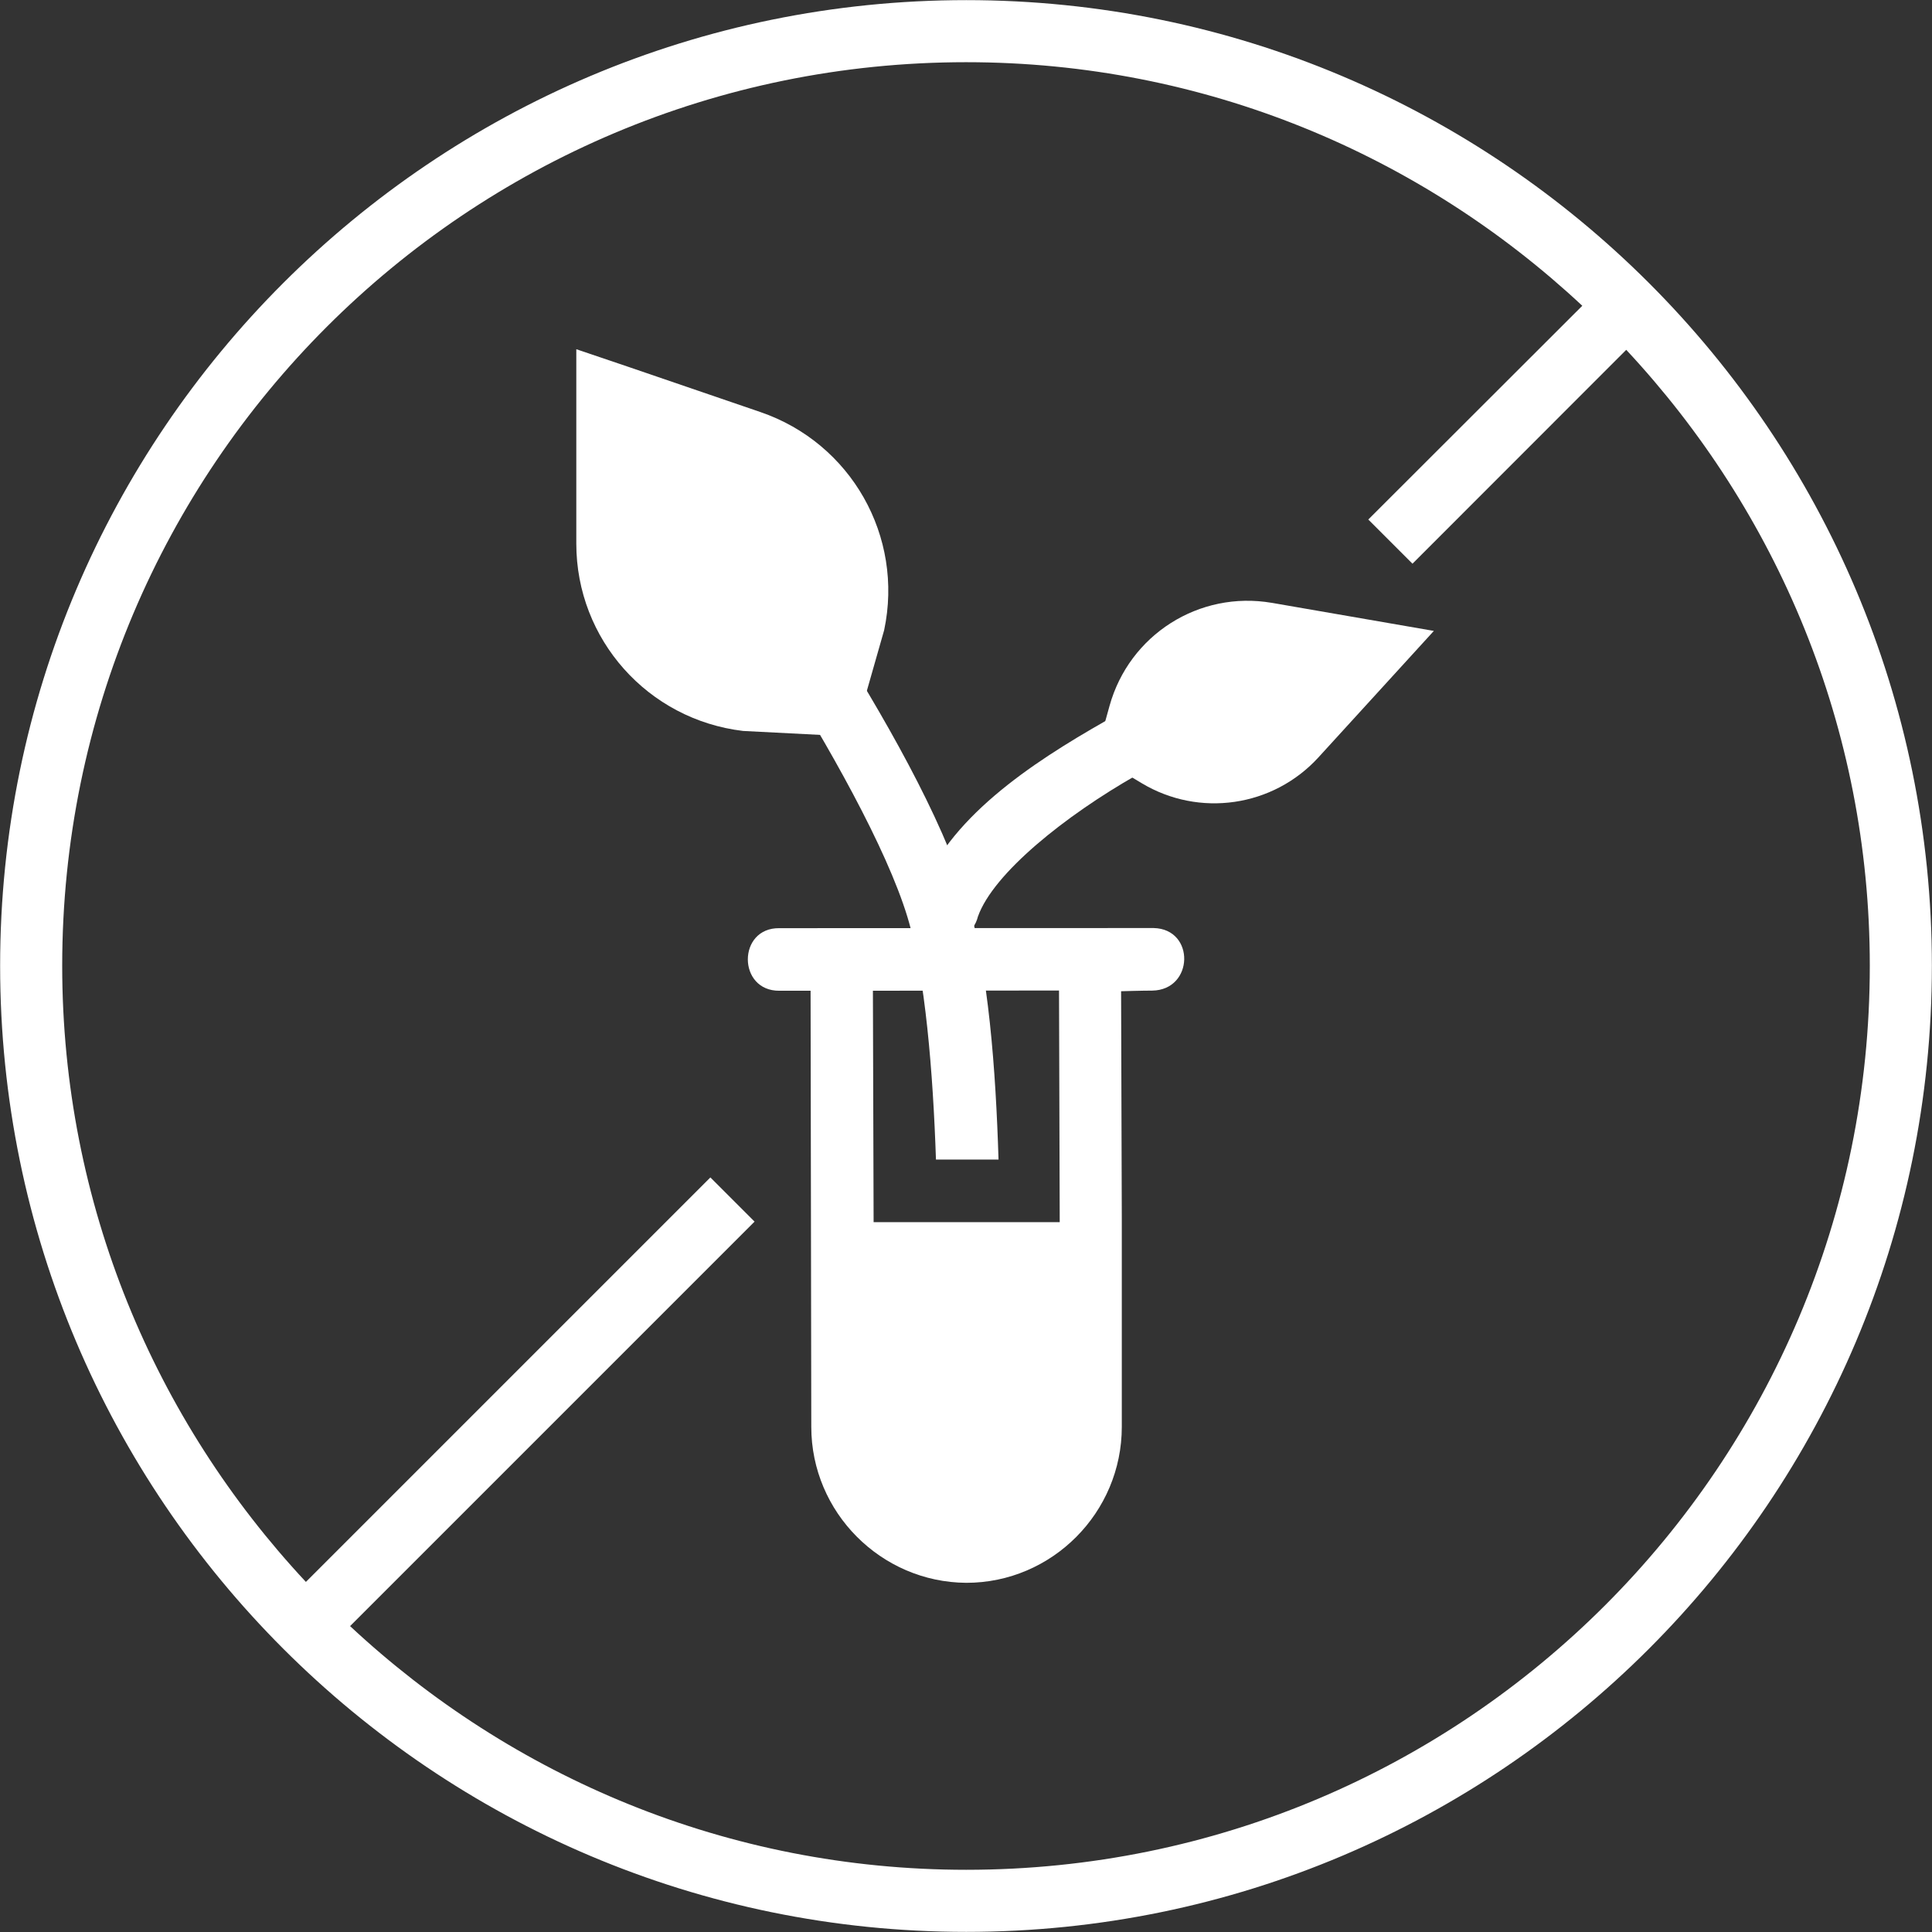 <svg xmlns="http://www.w3.org/2000/svg" xmlns:xlink="http://www.w3.org/1999/xlink" width="2048" zoomAndPan="magnify" viewBox="0 0 1536 1536" height="2048" preserveAspectRatio="xMidYMid meet" version="1.0"><rect x="0" y="0" width="1536" height="1536" fill="#333333" stroke="none"/><path fill="#ffffff" d="M 768.199 0.102 C 344.336 0.102 0.105 343.949 0.098 767.809 C 0.105 1191.664 344.336 1535.902 768.199 1535.902 C 1192.055 1535.902 1535.906 1191.664 1535.906 767.809 C 1535.906 343.949 1192.055 0.102 768.199 0.102 Z M 768.199 49.453 C 957.836 49.453 1129.652 123.289 1257.969 243.098 L 1087.84 413.027 L 1122.969 448.156 L 1292.906 278.125 C 1412.688 406.434 1486.551 578.191 1486.551 767.801 C 1486.551 1164.891 1165.277 1486.543 768.199 1486.543 C 578.602 1486.543 406.723 1412.648 278.324 1292.801 L 599.906 971.219 L 564.777 936.09 L 243.199 1257.672 C 123.352 1129.277 49.453 957.387 49.453 767.801 C 49.453 370.719 371.113 49.449 768.199 49.449 Z M 768.199 49.453 " fill-opacity="1" fill-rule="evenodd"/><path fill="#ffffff" d="M 619.664 737.926 C 586.184 737.43 586.184 787.965 619.664 787.676 L 644.438 787.676 L 645 1134.418 C 645 1202.309 700.391 1257.984 768.289 1258.387 C 836.398 1258.387 891.867 1202.527 891.867 1134.418 L 891.867 968.836 L 891.305 788.059 C 891.305 788.059 908.199 787.562 916.078 787.562 C 949.23 787.066 950.305 738.594 917.203 737.82 Z M 841.953 787.477 L 842.516 971.637 L 694.551 971.637 L 693.988 787.668 Z M 841.953 787.477 " fill-opacity="1" fill-rule="evenodd"/><path fill="#ffffff" d="M 702.926 501 C 718.711 426.449 676.605 352.246 604.5 327.582 L 500.184 291.871 L 458.18 277.641 L 458.18 432.188 C 458.18 508.391 515.09 572.117 590.762 581.125 L 678.781 585.629 Z M 702.926 501 " fill-opacity="1" fill-rule="evenodd"/><path fill="#ffffff" d="M 1011.215 479.285 L 1139.965 501.594 L 1048.16 602.184 C 1012.137 641.559 953.465 650.129 907.707 622.668 L 871.133 600.727 L 882.105 561.223 C 897.816 504.652 953.355 469.375 1011.219 479.297 Z M 1011.215 479.285 " fill-opacity="1" fill-rule="evenodd"/><path fill="#ffffff" d="M 555.793 368.059 C 535.559 368.602 524.484 391.883 536.828 407.926 C 536.828 407.926 574.156 459.129 616.18 525.41 C 658.199 591.691 704.727 674.043 721.469 729.121 C 735.645 775.777 741.824 853.457 744.117 921.895 L 793.859 921.895 C 791.688 851.535 786.031 771.465 768.691 714.508 C 748.727 648.836 701.234 566.754 658.277 498.992 C 615.316 431.23 576.695 378.695 576.695 378.695 C 572.031 371.969 564.352 368.004 556.18 368.062 C 556.18 368.059 555.617 368.059 555.617 368.062 Z M 555.793 368.059 " fill-opacity="1" fill-rule="evenodd"/><path fill="#ffffff" d="M 1002.781 516.219 C 1004.207 516.242 1005.621 516.387 1007.023 516.652 C 1008.426 516.926 1009.793 517.32 1011.129 517.828 C 1012.461 518.328 1013.742 518.945 1014.969 519.672 C 1016.199 520.398 1017.355 521.227 1018.438 522.156 C 1019.523 523.082 1020.52 524.098 1021.43 525.199 C 1022.34 526.301 1023.148 527.473 1023.855 528.715 C 1024.562 529.953 1025.16 531.242 1025.645 532.586 C 1026.129 533.926 1026.492 535.301 1026.738 536.711 C 1026.988 538.121 1027.109 539.535 1027.113 540.957 C 1027.113 542.391 1026.996 543.805 1026.75 545.207 C 1026.508 546.617 1026.148 547.992 1025.664 549.332 C 1025.184 550.684 1024.594 551.977 1023.891 553.215 C 1023.184 554.457 1022.379 555.625 1021.473 556.723 C 1020.566 557.832 1019.57 558.848 1018.488 559.777 C 1017.406 560.711 1016.254 561.539 1015.027 562.27 C 1013.801 563.004 1012.523 563.625 1011.188 564.133 C 1011.188 564.133 959.227 584.602 903.289 616.434 C 847.352 648.266 789.809 694.027 777.469 728.723 C 777.266 729.562 777.02 730.391 776.73 731.207 C 776.441 732.023 776.109 732.828 775.738 733.609 C 775.367 734.391 774.953 735.145 774.5 735.891 C 774.051 736.625 773.559 737.34 773.031 738.023 C 772.504 738.707 771.945 739.367 771.348 739.996 C 770.754 740.625 770.125 741.219 769.469 741.781 C 768.809 742.344 768.121 742.875 767.41 743.363 C 766.695 743.855 765.957 744.309 765.199 744.719 C 764.438 745.137 763.656 745.508 762.855 745.84 C 762.055 746.172 761.242 746.461 760.41 746.711 C 759.582 746.957 758.738 747.156 757.887 747.316 C 757.035 747.473 756.18 747.586 755.316 747.652 C 754.453 747.719 753.59 747.742 752.723 747.719 C 751.855 747.695 750.996 747.629 750.137 747.516 C 749.277 747.398 748.43 747.242 747.586 747.043 C 746.746 746.844 745.914 746.594 745.098 746.305 C 744.281 746.016 743.484 745.68 742.703 745.312 C 741.922 744.938 741.16 744.527 740.422 744.074 C 739.684 743.621 738.973 743.129 738.285 742.602 C 737.598 742.078 736.941 741.516 736.312 740.914 C 735.684 740.316 735.09 739.688 734.527 739.027 C 733.965 738.367 733.441 737.688 732.949 736.973 C 732.461 736.266 732.008 735.527 731.594 734.766 C 731.184 734.008 730.809 733.227 730.48 732.422 C 730.148 731.625 729.859 730.809 729.613 729.973 C 729.367 729.145 729.168 728.305 729.008 727.453 C 728.852 726.598 728.738 725.746 728.672 724.883 C 728.605 724.016 728.582 723.152 728.605 722.285 C 728.629 721.422 728.695 720.555 728.809 719.699 C 728.922 718.844 729.082 718 729.285 717.156 C 729.488 716.316 729.734 715.48 730.023 714.66 C 730.312 713.844 730.645 713.043 731.016 712.266 C 752.797 651.055 819.254 607.148 878.785 573.277 C 938.312 539.402 993.266 518.043 993.266 518.043 C 996.312 516.785 999.484 516.156 1002.781 516.164 Z M 1002.781 516.219 " fill-opacity="1" fill-rule="evenodd"/></svg>